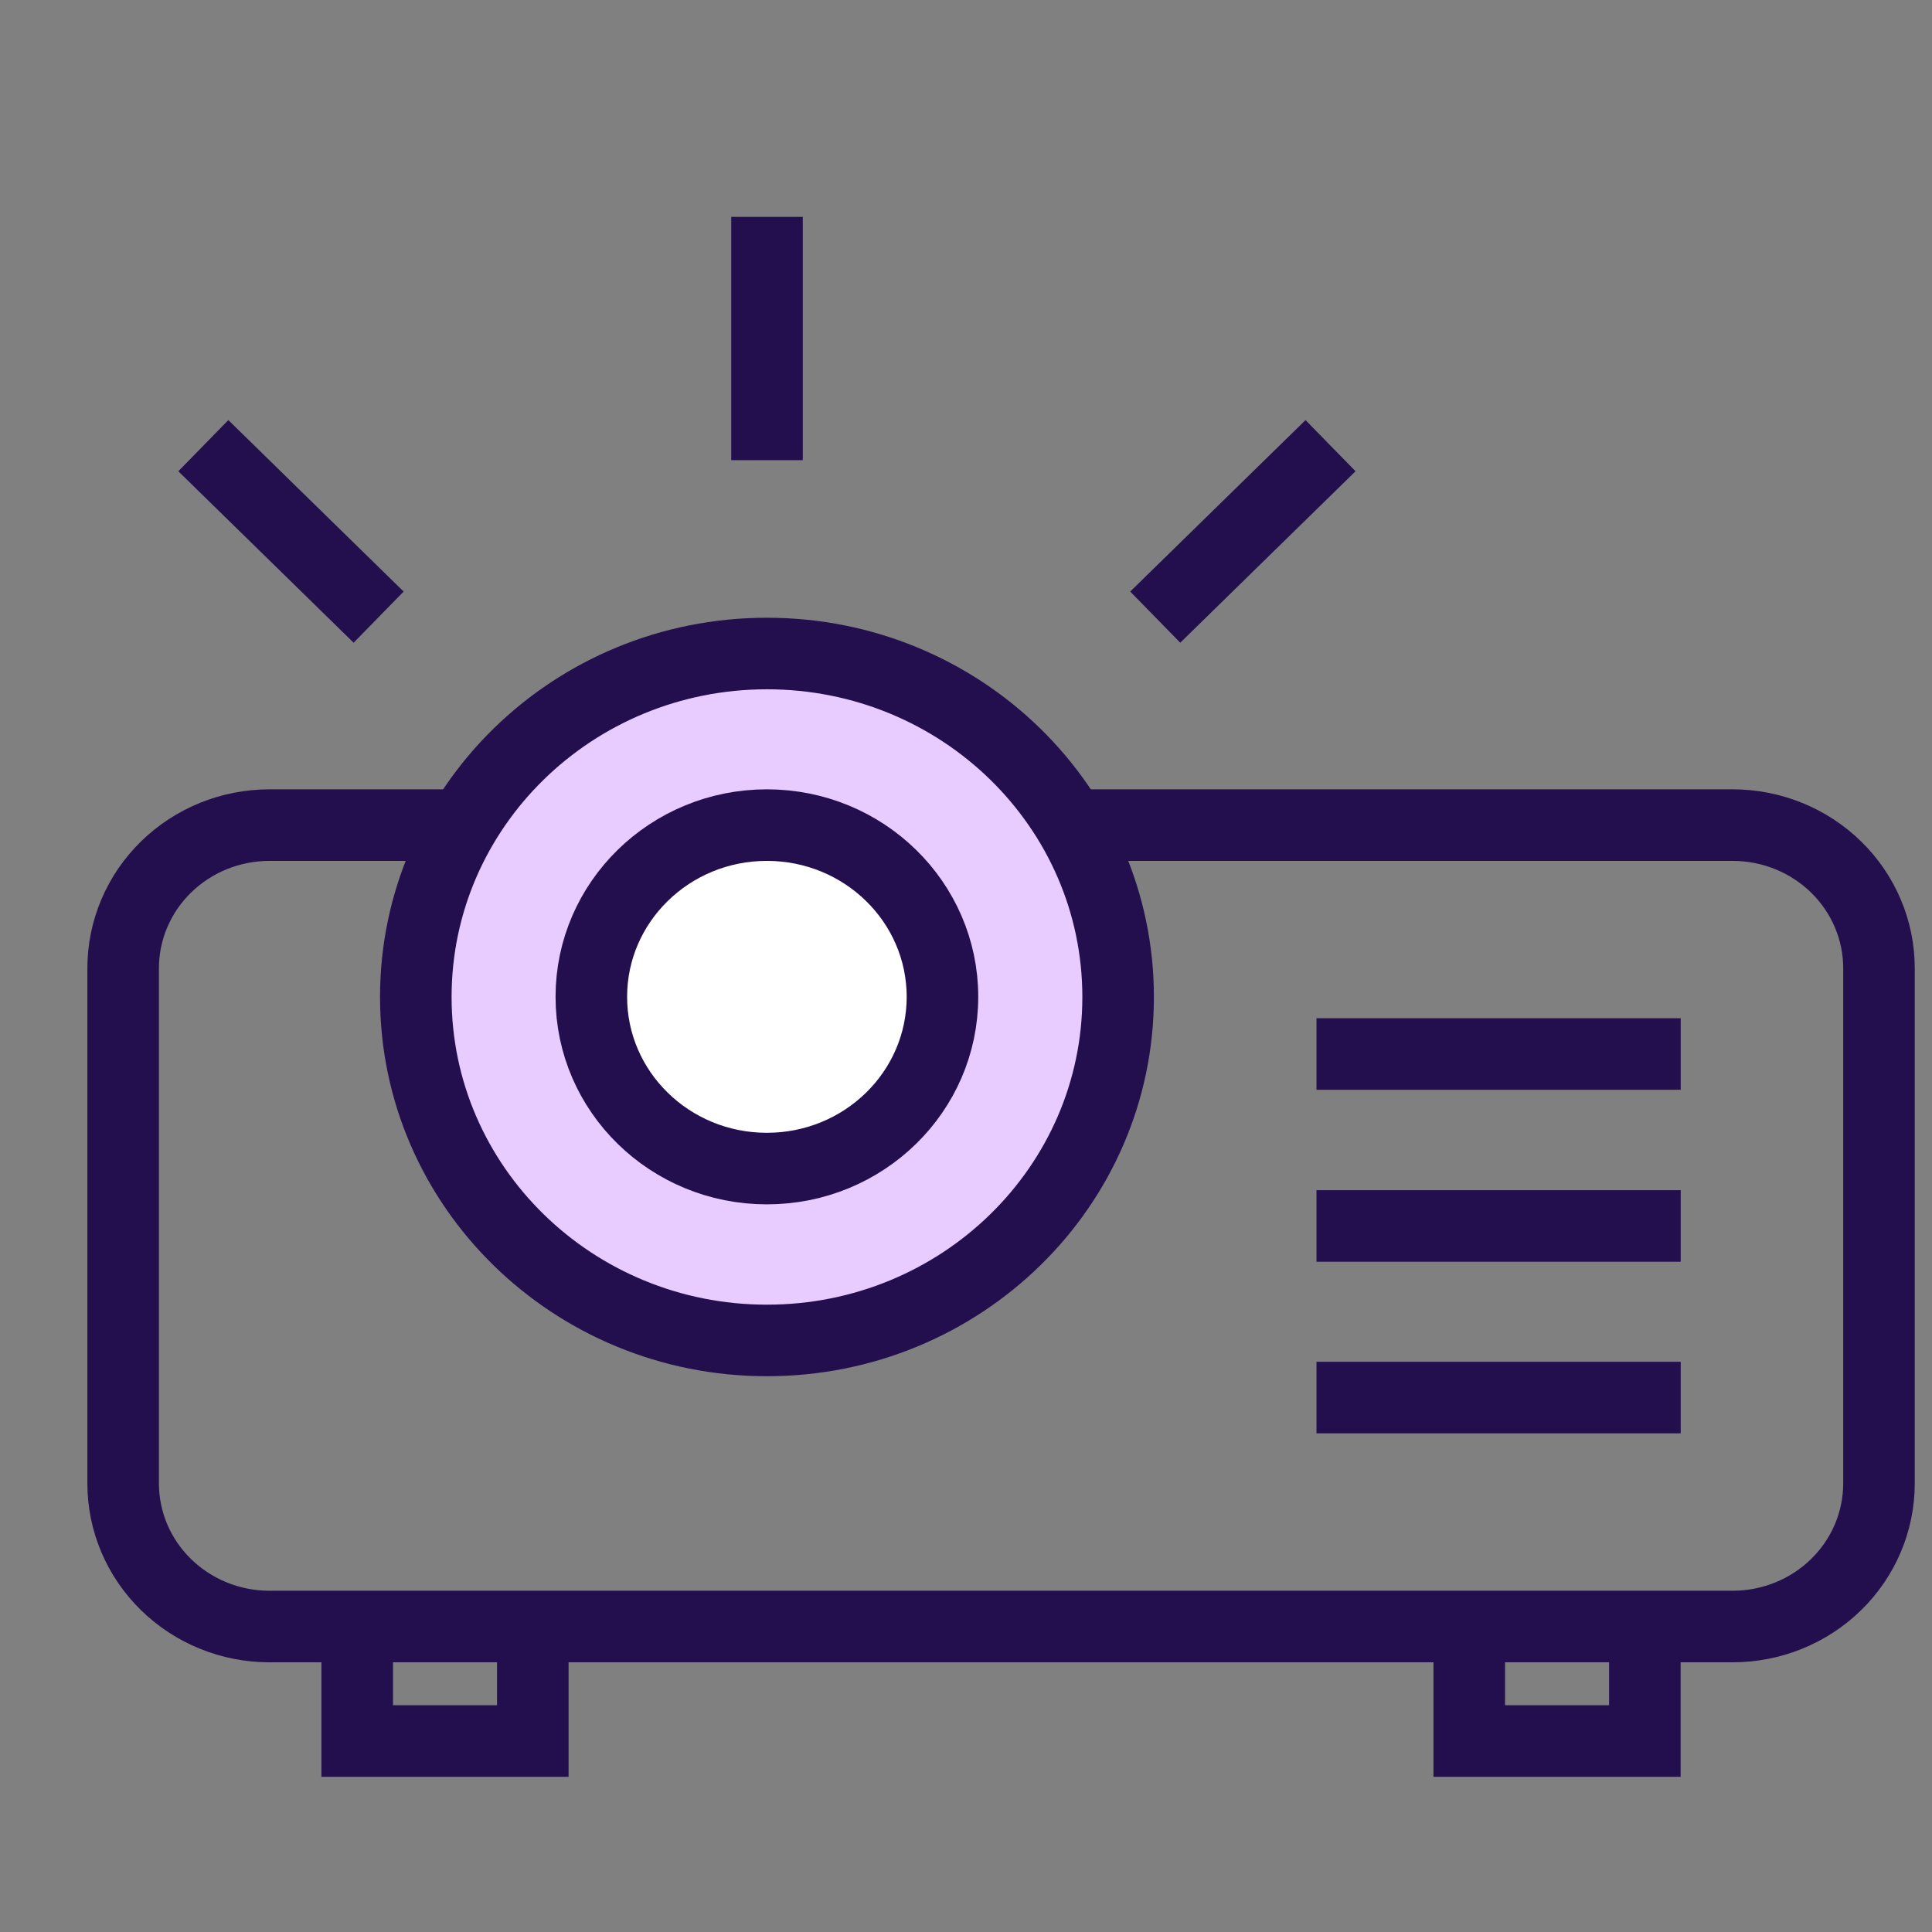 <svg width="27" height="27" viewBox="0 0 27 27" fill="none" xmlns="http://www.w3.org/2000/svg">
<rect x="0" y="0" width="27" height="27" fill="#808080" stroke="none"/>
<g id="projector 1" clip-path="url(#clip0_2118_5969)">
<g id="Group">
<path id="Vector" d="M20.533 22.73V24.331H22.987V22.73" stroke="#230F4E" stroke-miterlimit="10"/>
<path id="Vector_2" d="M10.718 18.733C13.429 18.733 15.626 16.584 15.626 13.933C15.626 11.282 13.429 9.133 10.718 9.133C8.008 9.133 5.811 11.282 5.811 13.933C5.811 16.584 8.008 18.733 10.718 18.733Z" fill="#E8CBFF" stroke="#230F4E" stroke-miterlimit="10" stroke-linecap="round" stroke-linejoin="round"/>
<path id="Vector_3" d="M6.472 11.531H3.766C3.223 11.531 2.703 11.742 2.32 12.117C1.936 12.492 1.721 13.001 1.721 13.531V20.731C1.721 21.262 1.936 21.77 2.32 22.145C2.703 22.52 3.223 22.731 3.766 22.731H24.214C24.756 22.731 25.277 22.52 25.66 22.145C26.044 21.77 26.259 21.262 26.259 20.731V13.531C26.259 13.001 26.044 12.492 25.66 12.117C25.277 11.742 24.756 11.531 24.214 11.531H14.964" stroke="#230F4E" stroke-miterlimit="10"/>
<path id="Vector_4" d="M10.717 16.331C12.073 16.331 13.171 15.257 13.171 13.931C13.171 12.606 12.073 11.531 10.717 11.531C9.362 11.531 8.264 12.606 8.264 13.931C8.264 15.257 9.362 16.331 10.717 16.331Z" fill="white" stroke="#230F4E" stroke-miterlimit="10" stroke-linecap="square"/>
<path id="Vector_5" d="M18.898 14.73H22.988" stroke="#230F4E" stroke-miterlimit="10" stroke-linecap="square"/>
<path id="Vector_6" d="M18.898 17.133H22.988" stroke="#230F4E" stroke-miterlimit="10" stroke-linecap="square"/>
<path id="Vector_7" d="M18.898 19.531H22.988" stroke="#230F4E" stroke-miterlimit="10" stroke-linecap="square"/>
<path id="Vector_8" d="M4.992 22.73V24.331H7.446V22.73" stroke="#230F4E" stroke-miterlimit="10"/>
<path id="Vector_9" d="M10.719 5.931V3.531" stroke="#230F4E" stroke-miterlimit="10" stroke-linecap="square"/>
<path id="Vector_10" d="M16.502 8.275L18.237 6.578" stroke="#230F4E" stroke-miterlimit="10" stroke-linecap="square"/>
<path id="Vector_11" d="M4.934 8.275L3.199 6.578" stroke="#230F4E" stroke-miterlimit="10" stroke-linecap="square"/>
</g>
</g>
<defs>
<clipPath id="clip0_2118_5969">
<rect width="26.174" height="25.6" fill="white" transform="translate(0.699 0.93)"/>
</clipPath>
</defs>
</svg>
